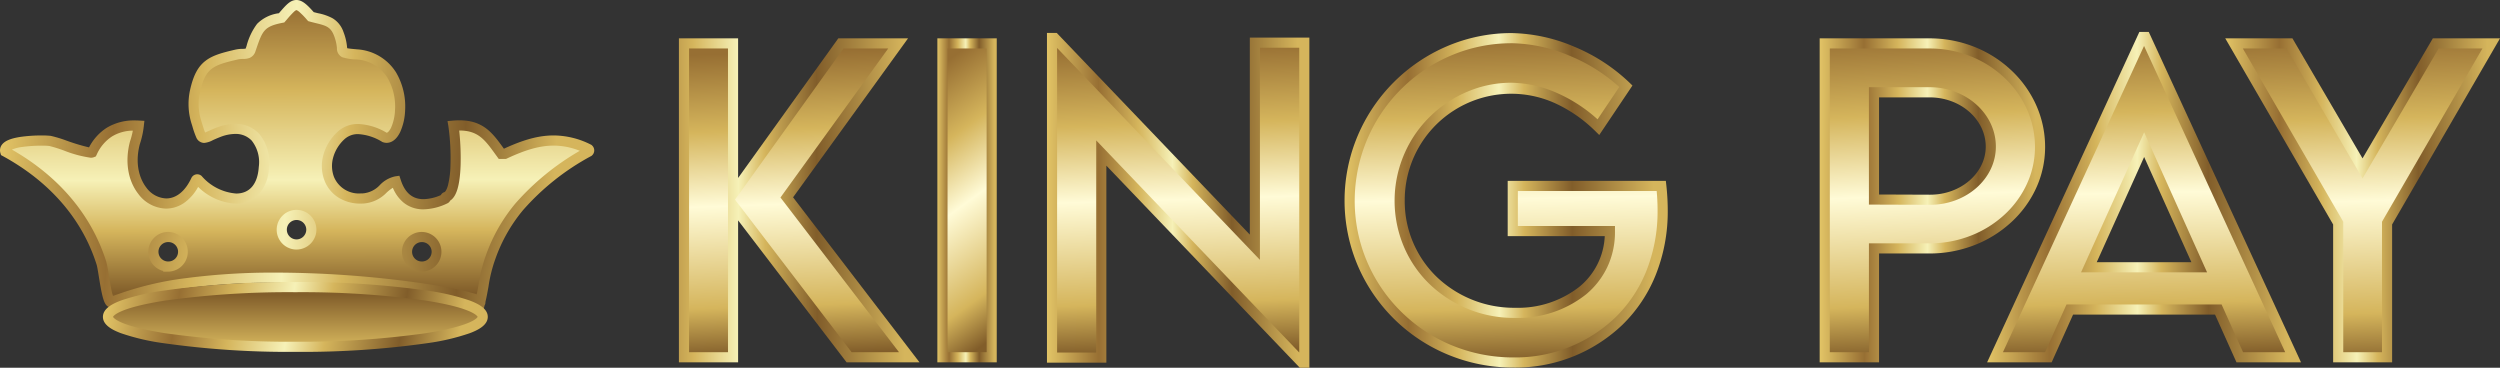<svg xmlns="http://www.w3.org/2000/svg" xmlns:xlink="http://www.w3.org/1999/xlink" width="493.417" height="72.582" viewBox="0 0 493.417 72.582">
  <rect x="0" y="0" width="493.417" height="72.582" fill="#333333" stroke="none"/>
  <defs>
    <linearGradient id="linear-gradient" x1="0.498" y1="0.008" x2="0.503" y2="1.15" gradientUnits="objectBoundingBox">
      <stop offset="0" stop-color="#e2c466"/>
      <stop offset="0.013" stop-color="#976f33"/>
      <stop offset="0.256" stop-color="#d5b55c"/>
      <stop offset="0.513" stop-color="#f6f1b7"/>
      <stop offset="0.66" stop-color="#d5b55c"/>
      <stop offset="0.84" stop-color="#815d2a"/>
      <stop offset="1" stop-color="#d5b55c"/>
    </linearGradient>
    <linearGradient id="linear-gradient-2" y1="0.602" x2="0.93" y2="0.63" gradientUnits="objectBoundingBox">
      <stop offset="0" stop-color="#e2c466"/>
      <stop offset="0.2" stop-color="#976f33"/>
      <stop offset="0.355" stop-color="#d5b55c"/>
      <stop offset="0.518" stop-color="#f6f1b7"/>
      <stop offset="0.627" stop-color="#d5b55c"/>
      <stop offset="0.835" stop-color="#815d2a"/>
      <stop offset="1" stop-color="#d5b55c"/>
    </linearGradient>
    <linearGradient id="linear-gradient-3" x1="0.494" y1="-4.695" x2="0.501" y2="1.007" gradientUnits="objectBoundingBox">
      <stop offset="0" stop-color="#e2c466"/>
      <stop offset="0.23" stop-color="#976f33"/>
      <stop offset="0.33" stop-color="#d5b55c"/>
      <stop offset="0.46" stop-color="#f6f1b7"/>
      <stop offset="0.58" stop-color="#d5b55c"/>
      <stop offset="0.844" stop-color="#815d2a"/>
      <stop offset="0.999" stop-color="#d5b55c"/>
    </linearGradient>
    <linearGradient id="linear-gradient-5" x1="0.476" y1="0.026" x2="0.5" y2="0.992" gradientUnits="objectBoundingBox">
      <stop offset="0" stop-color="#976f33"/>
      <stop offset="0.256" stop-color="#d5b55c"/>
      <stop offset="0.502" stop-color="#fffbd7"/>
      <stop offset="0.838" stop-color="#d5b55c"/>
      <stop offset="1" stop-color="#815d2a"/>
    </linearGradient>
    <linearGradient id="linear-gradient-6" y1="0.602" x2="0.957" y2="0.6" gradientUnits="objectBoundingBox">
      <stop offset="0" stop-color="#e2c466"/>
      <stop offset="0.206" stop-color="#976f33"/>
      <stop offset="0.364" stop-color="#d5b55c"/>
      <stop offset="0.5" stop-color="#f6f1b7"/>
      <stop offset="0.58" stop-color="#d5b55c"/>
      <stop offset="0.736" stop-color="#815d2a"/>
      <stop offset="1" stop-color="#d5b55c"/>
    </linearGradient>
    <linearGradient id="linear-gradient-7" x1="0.445" y1="0.016" x2="0.556" y2="0.992" xlink:href="#linear-gradient-5"/>
    <linearGradient id="linear-gradient-9" x1="0.489" y1="0.021" x2="0.511" y2="0.97" xlink:href="#linear-gradient-5"/>
    <linearGradient id="linear-gradient-11" x1="0.49" y1="-0.013" x2="0.509" y2="1" xlink:href="#linear-gradient-5"/>
    <linearGradient id="linear-gradient-13" x1="0.482" y1="-0.039" x2="0.509" y2="1.001" xlink:href="#linear-gradient-5"/>
    <linearGradient id="linear-gradient-15" x1="0.48" y1="-0.03" x2="0.5" y2="0.999" xlink:href="#linear-gradient-5"/>
    <linearGradient id="linear-gradient-17" x1="0.499" y1="-0.033" x2="0.523" y2="1.033" xlink:href="#linear-gradient-5"/>
  </defs>
  <g id="Group_103149" data-name="Group 103149" transform="translate(12555.995 -8500.418)">
    <g id="Group_103147" data-name="Group 103147" transform="translate(-12556.299 8416.637)">
      <g id="Group_103146" data-name="Group 103146">
        <path id="Path_61805" data-name="Path 61805" d="M116.48,113.215c-5.91-2.894-10.74-1.776-16.534.93h-.692c-2.474-3.4-4.056-6.026-9.462-5.561.5,2.971,1.118,13.441-1.544,14.1-.077.033.039.265-.038.3-4.211,1.97-8.151,1.588-9.772-3.4-2.28.348-3.093,3.165-6.375,3.359-7.453.426-9.5-7.686-4.482-12.4,2.4-2.2,5.716-1.273,8.616.349,3.669,1.35,6.219-15.217-5.484-16.379-4.211-.382-2.086-.194-3.552-4.056-1.007-2.662-2.822-2.662-5.484-3.4-2.938-3.32-3.132-2.817-5.794.232-4.366.852-4.715,2.241-6.1,6.258-.387,1.2-1.389.692-2.667.963-5.174,1.2-7.144,1.893-8.339,7.3a11.915,11.915,0,0,0,.343,6.258c1.24,4.017.852,3.132,4.4,1.776,5.483-2.048,9.269,1.046,8.848,6.955-.542,8.145-8.267,7.454-12.982,2.429a.285.285,0,0,0-.4.07.294.294,0,0,0-.025.046c-4.4,9.385-14.758,3.132-12.052-7.338a16.267,16.267,0,0,0,.769-3.436c-4.283-.232-7.338,1.428-9.191,5.29-.963.388-6.989-2.086-8.339-2.279-.93-.155-9.5-.233-8.809,2.125,9,4.909,15.953,12.323,19,22.057.388,1.234.968,7.221,1.815,7.686,23.08-9.8,71.719-2.158,72.931-.083.731-2.949.908-5.932,2.037-8.8a32.306,32.306,0,0,1,5.677-10,49.432,49.432,0,0,1,13.673-10.857.332.332,0,0,0,.035-.467A.315.315,0,0,0,116.48,113.215ZM33.516,136.389a2.916,2.916,0,1,1,2.9-2.933,2.916,2.916,0,0,1-2.9,2.933Zm25.338-4.36a2.916,2.916,0,1,1,2.9-2.938A2.916,2.916,0,0,1,58.854,132.029Zm24.679,4.36a2.826,2.826,0,1,1,.028,0h-.028Zm11.56,6.989c-.017.066-.033.133-.05.2.083-.061.1-.127.05-.2Z" fill="url(#linear-gradient)"/>
        <path id="Path_61805_-_Outline" data-name="Path 61805 - Outline" d="M58.806,83.782c1.155,0,2.123.939,3.421,2.393.3.08.591.151.875.221A10.048,10.048,0,0,1,65.968,87.4,5.033,5.033,0,0,1,68.1,90.108a10.736,10.736,0,0,1,.7,2.944c.008.079.018.168.027.244.344.078,1.113.147,1.983.226h.008a9.771,9.771,0,0,1,7.642,4.529,13.273,13.273,0,0,1,1.8,7.539,11.383,11.383,0,0,1-.959,4.223c-.9,1.88-2.062,2.161-2.676,2.161a2.224,2.224,0,0,1-.77-.14l-.074-.027-.069-.038A10.075,10.075,0,0,0,71,110.251a3.875,3.875,0,0,0-2.735,1.03A7.673,7.673,0,0,0,66.026,115a6.149,6.149,0,0,0,.2,3.712,5.307,5.307,0,0,0,5.284,3.244c.164,0,.332,0,.5-.015a5.167,5.167,0,0,0,3.282-1.655,5.846,5.846,0,0,1,3-1.694l.839-.128.262.808c.835,2.569,2.307,3.817,4.5,3.817a8.9,8.9,0,0,0,3.43-.806,1.072,1.072,0,0,1,.533-.521l.075-.032.079-.02c.1-.025.424-.317.711-1.358a17.861,17.861,0,0,0,.488-3.892,45.128,45.128,0,0,0-.4-7.713l-.18-1.069,1.08-.093c.441-.038.87-.057,1.275-.057,4.726,0,6.569,2.551,8.7,5.505l.069.1c3.975-1.835,6.927-2.62,9.829-2.62h0a16.417,16.417,0,0,1,7.336,1.805l.128.063.105.1a1.311,1.311,0,0,1,.121.126,1.334,1.334,0,0,1-.145,1.871l-.083.071-.1.052a48.274,48.274,0,0,0-13.387,10.627,31.2,31.2,0,0,0-5.493,9.68l-.013.035a27.6,27.6,0,0,0-1.33,5.37c-.179,1-.364,2.037-.61,3.069a1.118,1.118,0,0,1-.163.663L95.467,146l-.611-1.045-1.469,1.08.556-2.192c-1.272-.489-5.17-1.467-12.637-2.472a206.072,206.072,0,0,0-26.5-1.8,130.332,130.332,0,0,0-17.434,1.063,58.8,58.8,0,0,0-14.823,3.74l-.447.19-.425-.234c-.858-.471-1.2-1.838-1.869-5.986-.153-.952-.312-1.937-.418-2.277-2.809-8.974-9.215-16.4-18.525-21.479l-.364-.2-.117-.4a1.832,1.832,0,0,1,.3-1.649c.565-.754,1.725-1.242,3.652-1.538a29.6,29.6,0,0,1,4.217-.286,15.69,15.69,0,0,1,1.756.078,24.527,24.527,0,0,1,3.179.961,38.759,38.759,0,0,0,4.39,1.315,10.053,10.053,0,0,1,3.5-3.872,10.311,10.311,0,0,1,5.542-1.447c.268,0,.546.008.824.023l1.058.057-.118,1.053a17.3,17.3,0,0,1-.8,3.61c-1.184,4.631.509,7.485,1.294,8.5a5.094,5.094,0,0,0,3.935,2.153c1.979,0,3.739-1.426,4.955-4.017a1.3,1.3,0,0,1,.1-.183l.014-.02a1.285,1.285,0,0,1,1.786-.315l.086.06.071.076a10.042,10.042,0,0,0,6.8,3.43c2.647,0,4.228-1.861,4.453-5.241a6.859,6.859,0,0,0-1.4-5.207,4.317,4.317,0,0,0-3.261-1.314,8.192,8.192,0,0,0-2.84.567c-.638.244-1.151.475-1.563.662a4.342,4.342,0,0,1-1.72.544,1.723,1.723,0,0,1-1.577-1.136,17.075,17.075,0,0,1-.748-2.158l-.1-.319a12.927,12.927,0,0,1-.368-6.772V101.6c.644-2.913,1.553-4.649,3.041-5.8,1.461-1.133,3.344-1.629,6.048-2.256l.018,0a6.764,6.764,0,0,1,1.279-.123,3.161,3.161,0,0,0,.592-.046.629.629,0,0,0,.051-.123l.006-.019.124-.36a12.549,12.549,0,0,1,2.082-4.381,7.353,7.353,0,0,1,4.308-2.1l.086-.1C56.794,84.723,57.613,83.782,58.806,83.782ZM70.62,95.514a9.325,9.325,0,0,1-2.794-.451,1.91,1.91,0,0,1-1.022-1.8,8.687,8.687,0,0,0-.578-2.443c-.664-1.756-1.646-2-3.6-2.479-.385-.095-.784-.193-1.214-.312l-.285-.079-.2-.222a15.4,15.4,0,0,0-1.574-1.617c-.386-.317-.533-.326-.548-.326s-.127,0-.465.3A18.816,18.816,0,0,0,56.946,87.6l-.31.356-.225.258-.336.066c-3.666.715-3.965,1.584-5.222,5.24l-.121.353a2.049,2.049,0,0,1-1.175,1.343,3.6,3.6,0,0,1-1.318.2,5.032,5.032,0,0,0-.906.078c-2.442.566-4.128,1-5.265,1.886-1.1.854-1.771,2.2-2.313,4.65a10.926,10.926,0,0,0,.315,5.73l.007.02.1.33c.231.75.451,1.466.608,1.819.19-.072.457-.193.7-.3.437-.2.981-.443,1.676-.708l.007,0a10.175,10.175,0,0,1,3.543-.695,6.266,6.266,0,0,1,4.725,1.95,8.671,8.671,0,0,1,1.928,6.707,8.209,8.209,0,0,1-2.054,5.342,5.965,5.965,0,0,1-4.395,1.761,11.515,11.515,0,0,1-7.506-3.313,9.391,9.391,0,0,1-2.545,2.993,6.312,6.312,0,0,1-3.765,1.288,7.069,7.069,0,0,1-5.516-2.928c-2.045-2.641-2.643-6.38-1.64-10.259l.009-.037.012-.036a15.314,15.314,0,0,0,.558-2.129,8.027,8.027,0,0,0-4.1,1.138,8.261,8.261,0,0,0-3.035,3.6l-.168.35-.36.145a1.741,1.741,0,0,1-.659.114,23.137,23.137,0,0,1-5.363-1.454,28.781,28.781,0,0,0-2.832-.877l-.023,0a13.259,13.259,0,0,0-1.439-.052,27.944,27.944,0,0,0-3.96.27,7.324,7.324,0,0,0-1.934.508c9.324,5.317,15.761,12.966,18.643,22.172a23.142,23.142,0,0,1,.485,2.558c.155.965.331,2.058.525,2.979.116.548.216.926.3,1.185a62.74,62.74,0,0,1,14.5-3.538,132.326,132.326,0,0,1,17.7-1.081,207.159,207.159,0,0,1,27.524,1.921c3.6.5,6.778,1.055,9.19,1.6a26.709,26.709,0,0,1,2.878.785c.131-.644.247-1.291.36-1.925a29.623,29.623,0,0,1,1.431-5.734,33.2,33.2,0,0,1,5.846-10.292l.018-.02a50.248,50.248,0,0,1,12.686-10.374,13.844,13.844,0,0,0-5.155-1.025c-2.647,0-5.4.759-9.214,2.54l-.2.094H98.745l-.3-.412-.381-.526c-2.044-2.829-3.39-4.694-7.134-4.676a49.318,49.318,0,0,1,.275,7.008c-.144,3.822-.8,6.029-2.062,6.835a1.052,1.052,0,0,1-.509.516h0a11.343,11.343,0,0,1-4.743,1.2,6.11,6.11,0,0,1-3.856-1.264,7.391,7.391,0,0,1-2.194-2.989,7.731,7.731,0,0,0-1.235.954,7.052,7.052,0,0,1-4.485,2.148c-.208.012-.415.018-.616.018a8.05,8.05,0,0,1-4.533-1.269,6.909,6.909,0,0,1-2.61-3.239,8.052,8.052,0,0,1-.278-4.93,9.668,9.668,0,0,1,2.812-4.7l.009-.008A5.867,5.867,0,0,1,71,108.251a11.881,11.881,0,0,1,5.6,1.722l.03,0c.154,0,.512-.272.871-1.023a9.5,9.5,0,0,0,.766-3.459,11.238,11.238,0,0,0-1.5-6.379A7.739,7.739,0,0,0,70.62,95.514ZM58.839,125.2a3.928,3.928,0,0,1,3.915,3.886v.006a3.945,3.945,0,0,1-3.889,3.94h-.026a3.916,3.916,0,0,1-.022-7.832Zm1.915,3.9a1.922,1.922,0,0,0-1.915-1.9h-.011a1.916,1.916,0,0,0,.012,3.832h.007A1.939,1.939,0,0,0,60.754,129.1Zm22.8.461h.03a3.917,3.917,0,0,1-.019,7.833H82.533v-.135a3.917,3.917,0,0,1,1.022-7.7Zm.04,5.833a1.916,1.916,0,0,0-.026-3.832h-.015a1.921,1.921,0,0,0-1.916,1.9,1.916,1.916,0,0,0,1.9,1.931ZM33.5,129.557a3.917,3.917,0,0,1,.023,7.833l-1.008.008v-.135a3.916,3.916,0,0,1,.963-7.706Zm.064,5.832a1.916,1.916,0,0,0-.064-3.832H33.49a1.916,1.916,0,0,0,.012,3.832Z" fill="url(#linear-gradient-2)"/>
        <path id="Path_61804" data-name="Path 61804" d="M58.618,152.227c20.354,0,36.961-2.665,36.961-5.909s-16.607-5.87-36.961-5.87c-20.393,0-37,2.626-37,5.87S38.225,152.227,58.618,152.227Z" fill="url(#linear-gradient-3)"/>
        <path id="Path_61804_-_Outline" data-name="Path 61804 - Outline" d="M58.618,153.227a175.281,175.281,0,0,1-26.305-1.751,43.935,43.935,0,0,1-8.134-1.931c-1.529-.576-3.561-1.536-3.561-3.228s2.033-2.649,3.563-3.222a43.993,43.993,0,0,1,8.133-1.917,176.935,176.935,0,0,1,26.3-1.731,176.558,176.558,0,0,1,26.27,1.731,43.97,43.97,0,0,1,8.129,1.917c1.529.573,3.562,1.53,3.562,3.222s-2.032,2.652-3.56,3.228a43.913,43.913,0,0,1-8.129,1.931A174.91,174.91,0,0,1,58.618,153.227Zm-36-6.909c.049.119.916,1.772,10.4,3.244a175.374,175.374,0,0,0,25.6,1.665,174.99,174.99,0,0,0,25.569-1.665c9.474-1.473,10.341-3.125,10.39-3.244-.049-.119-.919-1.767-10.394-3.225a176.71,176.71,0,0,0-25.565-1.645,177.1,177.1,0,0,0-25.6,1.645C23.54,144.551,22.669,146.2,22.62,146.318Z" fill="url(#linear-gradient-2)"/>
      </g>
    </g>
    <g id="Group_103148" data-name="Group 103148" transform="translate(-12556.568 8498.846)">
      <path id="Path_182186" data-name="Path 182186" d="M168.15,72.078l-22.9-29.969V72.078h-9.682V10.142h9.682V39.8l21.286-29.662h11.3L155.855,40.534l24.167,31.544Z" fill="url(#linear-gradient-5)"/>
      <path id="Path_182186_-_Outline" data-name="Path 182186 - Outline" d="M182.048,73.078H167.656L146.25,45.065V73.078H134.568V9.142H146.25V36.7L166.023,9.142h13.766L157.1,40.517Zm-13.4-2H178L154.608,40.551l21.266-29.409h-8.826L145.641,40.974Zm-32.076,0h7.682V11.142h-7.682Z" fill="url(#linear-gradient-6)"/>
      <path id="Path_182187" data-name="Path 182187" d="M186.582,10.142H196.3V72.078h-9.721Z" fill="url(#linear-gradient-7)"/>
      <path id="Path_182187_-_Outline" data-name="Path 182187 - Outline" d="M185.582,9.142H197.3V73.078H185.582Zm9.721,2h-7.721V71.078H195.3Z" fill="url(#linear-gradient-6)"/>
      <path id="Path_182188" data-name="Path 182188" d="M258,9.989V73.154h-.461L217.93,31.774V72.155h-9.721V9.067h.5l39.536,41.3V9.989Z" fill="url(#linear-gradient-9)"/>
      <path id="Path_182188_-_Outline" data-name="Path 182188 - Outline" d="M207.209,8.067h1.927l38.109,39.812V8.989H259V74.154h-1.888L218.93,34.265v38.89H207.209ZM257,10.989h-7.759V52.861L209.209,11.036V71.155h7.721V29.283L257,71.145Z" fill="url(#linear-gradient-6)"/>
      <path id="Path_182189" data-name="Path 182189" d="M328.728,43.108c0,18.4-13.371,30.008-29.47,30.008A32.006,32.006,0,1,1,298.913,9.1c7.8.038,16.712,3.8,22.553,9.49l-5.418,8.068C311.207,21.9,304.675,18.9,298.8,18.9A22.333,22.333,0,0,0,276.82,41.187c0,12.141,9.643,22.131,22.861,22.131,10.643,0,18.634-6.493,18.634-15.945v-.192H299.143V38.267h29.315A45.518,45.518,0,0,1,328.728,43.108Z" fill="url(#linear-gradient-11)"/>
      <path id="Path_182189_-_Outline" data-name="Path 182189 - Outline" d="M299.258,74.116a33.579,33.579,0,0,1-13.037-2.6A33.1,33.1,0,0,1,268.54,53.974a32.878,32.878,0,0,1,0-25.614A33.38,33.38,0,0,1,286.1,10.724,32.427,32.427,0,0,1,298.913,8.1a32.822,32.822,0,0,1,12.4,2.705,35.3,35.3,0,0,1,10.852,7.068l.6.582-6.555,9.761-.859-.846a27.8,27.8,0,0,0-7.947-5.468A21.015,21.015,0,0,0,277.82,41.187,20.785,20.785,0,0,0,284,56.094a22.088,22.088,0,0,0,15.684,6.224,19.579,19.579,0,0,0,12.664-4.193,13.69,13.69,0,0,0,4.949-9.944H298.143V37.267h31.212l.1.892a46.681,46.681,0,0,1,.276,4.949,33.7,33.7,0,0,1-2.415,12.832,28.722,28.722,0,0,1-6.586,9.791A30.521,30.521,0,0,1,299.258,74.116Zm-.35-64.011a30.433,30.433,0,0,0-12.021,2.458,31.167,31.167,0,0,0-18.941,28.624,30.689,30.689,0,0,0,9.1,21.839,31.062,31.062,0,0,0,9.944,6.647,31.59,31.59,0,0,0,12.264,2.442,28.533,28.533,0,0,0,20.075-7.82,26.734,26.734,0,0,0,6.128-9.114,31.708,31.708,0,0,0,2.266-12.074c0-1.454-.083-2.8-.176-3.841H300.143v6.914h19.172v1.192a16.036,16.036,0,0,1-1.511,6.906,15.869,15.869,0,0,1-4.171,5.376,21.571,21.571,0,0,1-13.953,4.663,24.075,24.075,0,0,1-17.09-6.8,22.612,22.612,0,0,1-4.98-7.362,23.262,23.262,0,0,1,5.264-25.639,23.575,23.575,0,0,1,7.335-4.857A22.1,22.1,0,0,1,298.8,17.9a23.209,23.209,0,0,1,9.426,2.182,29.778,29.778,0,0,1,7.653,5.04l4.288-6.385a33.64,33.64,0,0,0-9.628-6.087A30.808,30.808,0,0,0,298.908,10.1Z" fill="url(#linear-gradient-6)"/>
      <path id="Path_182190" data-name="Path 182190" d="M360.715,10.142h20.71c11.988,0,21.784,9.183,21.784,20.44,0,11.028-9.8,20.018-21.784,20.018H370.436V72.078h-9.721ZM393.49,30.506c0-5.917-5.418-10.72-12.065-10.72H370.436v21.17l10.989.039C388.072,41.034,393.49,36.307,393.49,30.506Z" fill="url(#linear-gradient-13)"/>
      <path id="Path_182190_-_Outline" data-name="Path 182190 - Outline" d="M359.715,9.142h21.71a23.767,23.767,0,0,1,8.831,1.682,22.926,22.926,0,0,1,7.241,4.588,21.429,21.429,0,0,1,4.906,6.816,20.138,20.138,0,0,1,1.807,8.355,19.42,19.42,0,0,1-1.81,8.2,21.021,21.021,0,0,1-4.91,6.681,22.99,22.99,0,0,1-7.24,4.492,24.2,24.2,0,0,1-8.824,1.645h-9.989V73.078H359.715ZM381.425,49.6a22.2,22.2,0,0,0,8.1-1.509,21,21,0,0,0,6.613-4.1,19.032,19.032,0,0,0,4.447-6.047,17.435,17.435,0,0,0,1.626-7.361,18.152,18.152,0,0,0-1.629-7.531,19.44,19.44,0,0,0-4.452-6.181,20.935,20.935,0,0,0-6.612-4.188,21.776,21.776,0,0,0-8.091-1.54h-19.71V71.078h7.721V49.6ZM369.436,18.786h11.989c7.2,0,13.065,5.258,13.065,11.72,0,6.335-5.824,11.489-12.983,11.489h-.088l-11.983-.043ZM381.507,40c6.056,0,10.983-4.257,10.983-9.489,0-5.36-4.964-9.72-11.065-9.72h-9.989V39.96Z" fill="url(#linear-gradient-6)"/>
      <path id="Path_182191" data-name="Path 182191" d="M438.4,62.665H409.082l-4.227,9.413H394.328l29.123-63.2h.577l29.123,63.2H442.624Zm-3.765-8.338L423.758,30.121,412.847,54.327Z" fill="url(#linear-gradient-15)"/>
      <path id="Path_182191_-_Outline" data-name="Path 182191 - Outline" d="M454.713,73.078H441.977l-4.227-9.413H409.729L405.5,73.078H392.766l30.045-65.2h1.858Zm-11.442-2h8.318L423.74,10.637,395.89,71.078h8.318l4.227-9.413h30.609Zm-7.094-15.751H411.3l12.46-27.643Zm-21.783-2h18.692l-9.33-20.769Z" fill="url(#linear-gradient-6)"/>
      <path id="Path_182192" data-name="Path 182192" d="M462.056,45.6,441.5,10.142h10.951l14.408,24.667L481.3,10.142h10.95L471.7,45.6V72.078h-9.644Z" fill="url(#linear-gradient-17)"/>
      <path id="Path_182192_-_Outline" data-name="Path 182192 - Outline" d="M472.7,73.078H461.056v-27.2L439.764,9.142h13.26L466.86,32.828,480.732,9.142H493.99L472.7,45.874Zm-9.644-2H470.7V45.336l19.82-34.194h-8.641L466.858,36.79,451.877,11.142h-8.642l19.82,34.194Z" fill="url(#linear-gradient-6)"/>
    </g>
  </g>
</svg>

